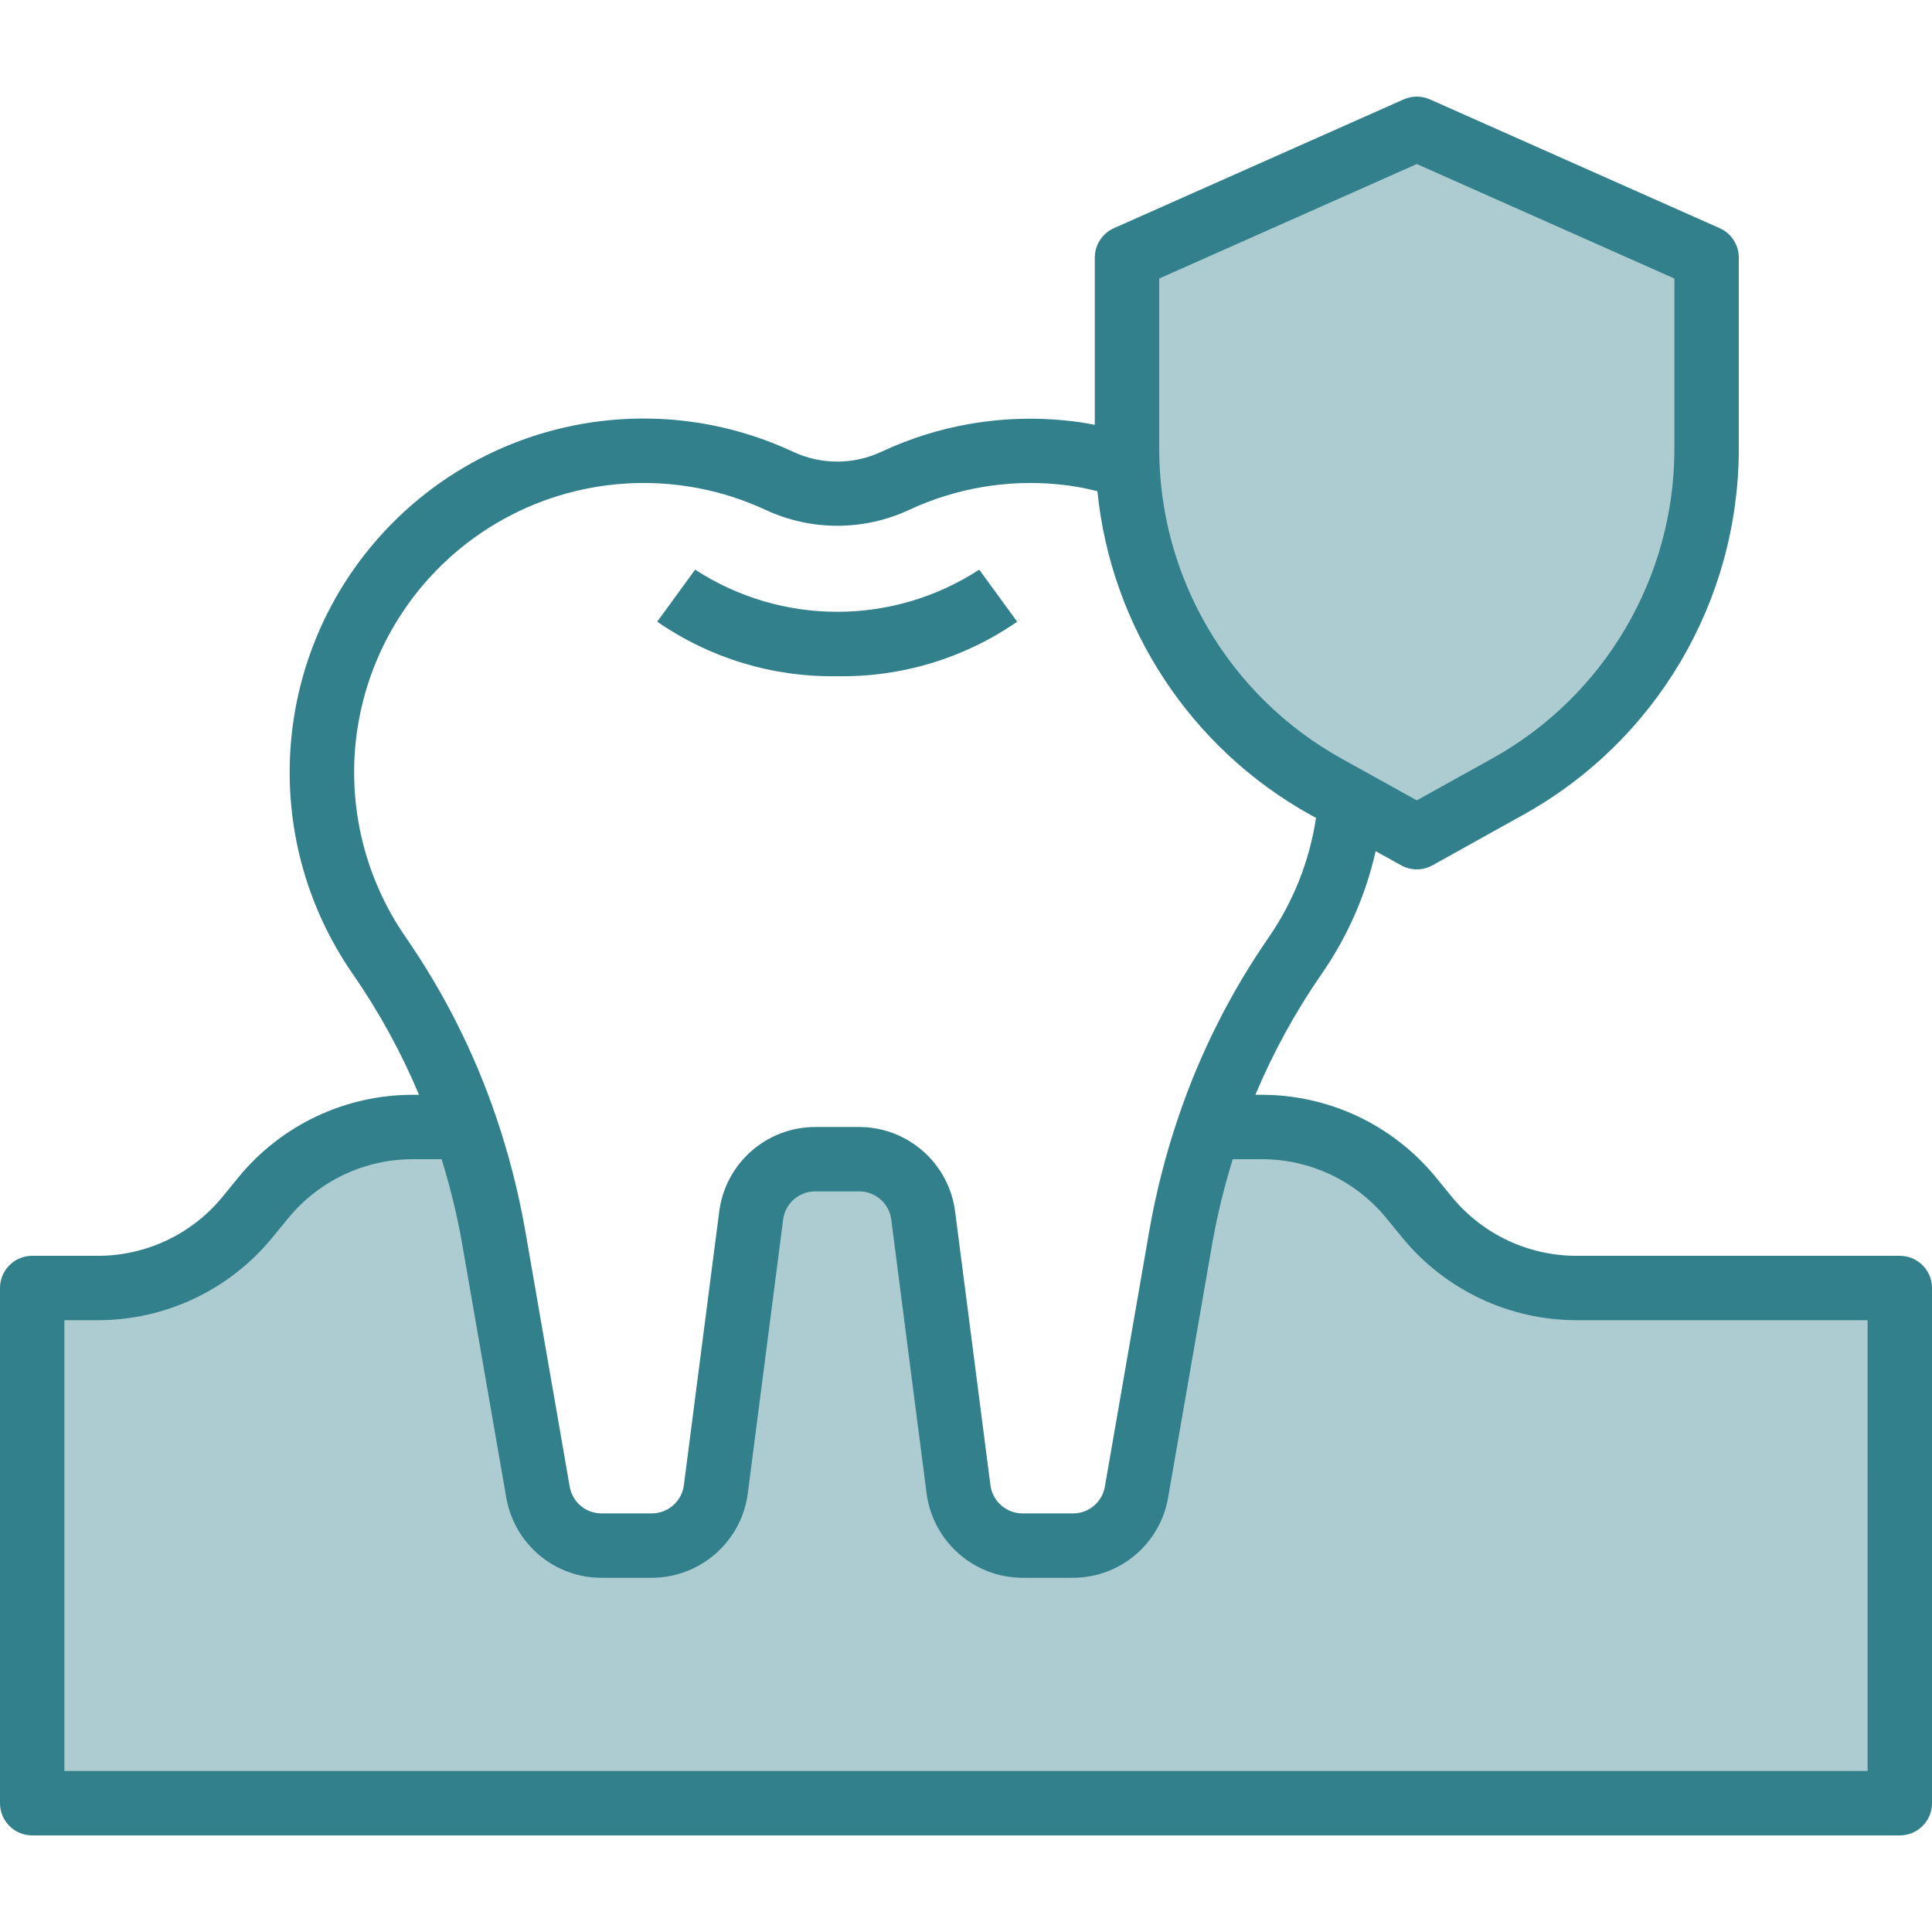 <svg height="480pt" viewBox="0 -24 480 480" width="480pt" xmlns="http://www.w3.org/2000/svg"><path d="m472 296v128h-464v-128h16.32c14.285-.008 27.832-6.371 36.961-17.359l4.32-5.281c9.129-10.988 22.672-17.348 36.957-17.359h13.121c2.977 8.746 5.277 17.703 6.879 26.801 4 23.121 8.48 48.801 11.121 64 1.375 7.633 8.008 13.188 15.762 13.199h12.48c8.043.004 14.848-5.945 15.918-13.918l8.801-68.16c1.043-7.957 7.816-13.91 15.84-13.922h11.039c8.023.012 14.797 5.965 15.84 13.922l8.801 68.16c1.07 7.973 7.875 13.922 15.918 13.918h12.48c7.754-.012 14.387-5.566 15.762-13.199 2.641-15.199 7.121-40.879 11.121-64 1.602-9.098 3.902-18.055 6.879-26.801h13.121c14.285.012 27.828 6.371 36.957 17.359l4.32 5.281c9.129 10.988 22.676 17.352 36.961 17.359zm0 0" fill="#adccd1"/><path d="m352 8-72 32v47.52c-.027 1.441.027 2.887.16 4.32 1.449 33.281 20.078 63.422 49.199 79.602l6.32 3.52 16.32 9.039 22.641-12.559c30.469-16.938 49.363-49.059 49.359-83.922v-47.52zm0 0" fill="#adccd1"/><g fill="#31808b"><path d="m252.711 130.457-9.422-12.93c-21.457 13.965-49.129 13.965-70.586 0l-9.422 12.93c13.121 9.086 28.762 13.824 44.719 13.543 15.953.281 31.594-4.457 44.711-13.543zm0 0"/><path d="m472 288h-80.32c-11.887.012-23.16-5.266-30.77-14.398l-4.367-5.336c-10.629-12.844-26.434-20.273-43.102-20.266h-1.547c4.422-10.535 9.926-20.578 16.426-29.977 6.418-9.219 10.988-19.594 13.457-30.551l6.344 3.52c2.414 1.34 5.344 1.34 7.758 0l22.625-12.59c33.004-18.348 53.477-53.129 53.496-90.891v-47.512c0-3.16-1.863-6.027-4.754-7.312l-72-32c-2.066-.918-4.426-.918-6.492 0l-72 32c-2.891 1.285-4.754 4.152-4.754 7.312v41.547c-2.496-.496-5.012-.863-7.543-1.105-15.539-1.531-31.203 1.145-45.352 7.742-7.023 3.332-15.172 3.332-22.195 0-35.992-16.734-78.734-7.266-104.293 23.102-25.562 30.367-27.594 74.098-4.961 106.707 6.512 9.406 12.023 19.461 16.449 30.008h-1.547c-16.691-.008-32.516 7.434-43.152 20.297l-4.27 5.223c-7.602 9.176-18.902 14.484-30.816 14.48h-16.32c-4.418 0-8 3.582-8 8v128c0 4.418 3.582 8 8 8h464c4.418 0 8-3.582 8-8v-128c0-4.418-3.582-8-8-8zm-184-242.801 64-28.445 64 28.445v42.312c-.008 31.957-17.328 61.398-45.258 76.93l-18.742 10.406-18.742-10.398c-27.93-15.535-45.25-44.98-45.258-76.938zm-199.426 113.465c2.953-22.719 16.551-42.676 36.617-53.734 20.066-11.059 44.199-11.898 64.984-2.266 11.324 5.281 24.402 5.281 35.727 0 11.59-5.395 24.418-7.578 37.137-6.32 3.242.312 6.449.883 9.602 1.695 3.43 33.816 23.164 63.82 52.855 80.363l1.465.797c-1.609 10.668-5.629 20.824-11.762 29.699-9.492 13.73-17.031 28.719-22.398 44.527-3.109 9.137-5.52 18.496-7.199 28l-11.105 63.953c-.672 3.848-4.027 6.648-7.938 6.621h-12.48c-4.027.016-7.445-2.953-8-6.941l-8.797-68.176c-1.594-11.922-11.738-20.836-23.762-20.883h-11.039c-12.035.039-22.191 8.965-23.777 20.898l-8.801 68.141c-.543 4-3.965 6.977-8 6.961h-12.461c-3.871.004-7.188-2.762-7.883-6.566l-11.117-64c-1.684-9.504-4.09-18.863-7.203-28-5.371-15.828-12.926-30.832-22.438-44.578-10.145-14.641-14.5-32.523-12.227-50.191zm375.426 257.336h-448v-112h8.32c16.688.004 32.512-7.438 43.152-20.297l4.281-5.223c7.598-9.172 18.895-14.48 30.805-14.48h7.16c2.059 6.617 3.711 13.352 4.953 20.168l11.137 64.043c2.039 11.449 12 19.793 23.633 19.789h12.48c12.059-.016 22.25-8.941 23.855-20.895l8.797-68.145c.523-3.973 3.898-6.945 7.906-6.961h11.039c4 .016 7.375 2.98 7.906 6.945l8.797 68.176c1.613 11.945 11.805 20.863 23.855 20.879h12.48c11.648.004 21.617-8.359 23.641-19.832l11.121-64c1.246-6.816 2.902-13.551 4.961-20.168h7.199c11.883-.016 23.16 5.266 30.758 14.402l4.371 5.336c10.629 12.824 26.414 20.25 43.07 20.262h72.32zm0 0"/></g></svg>